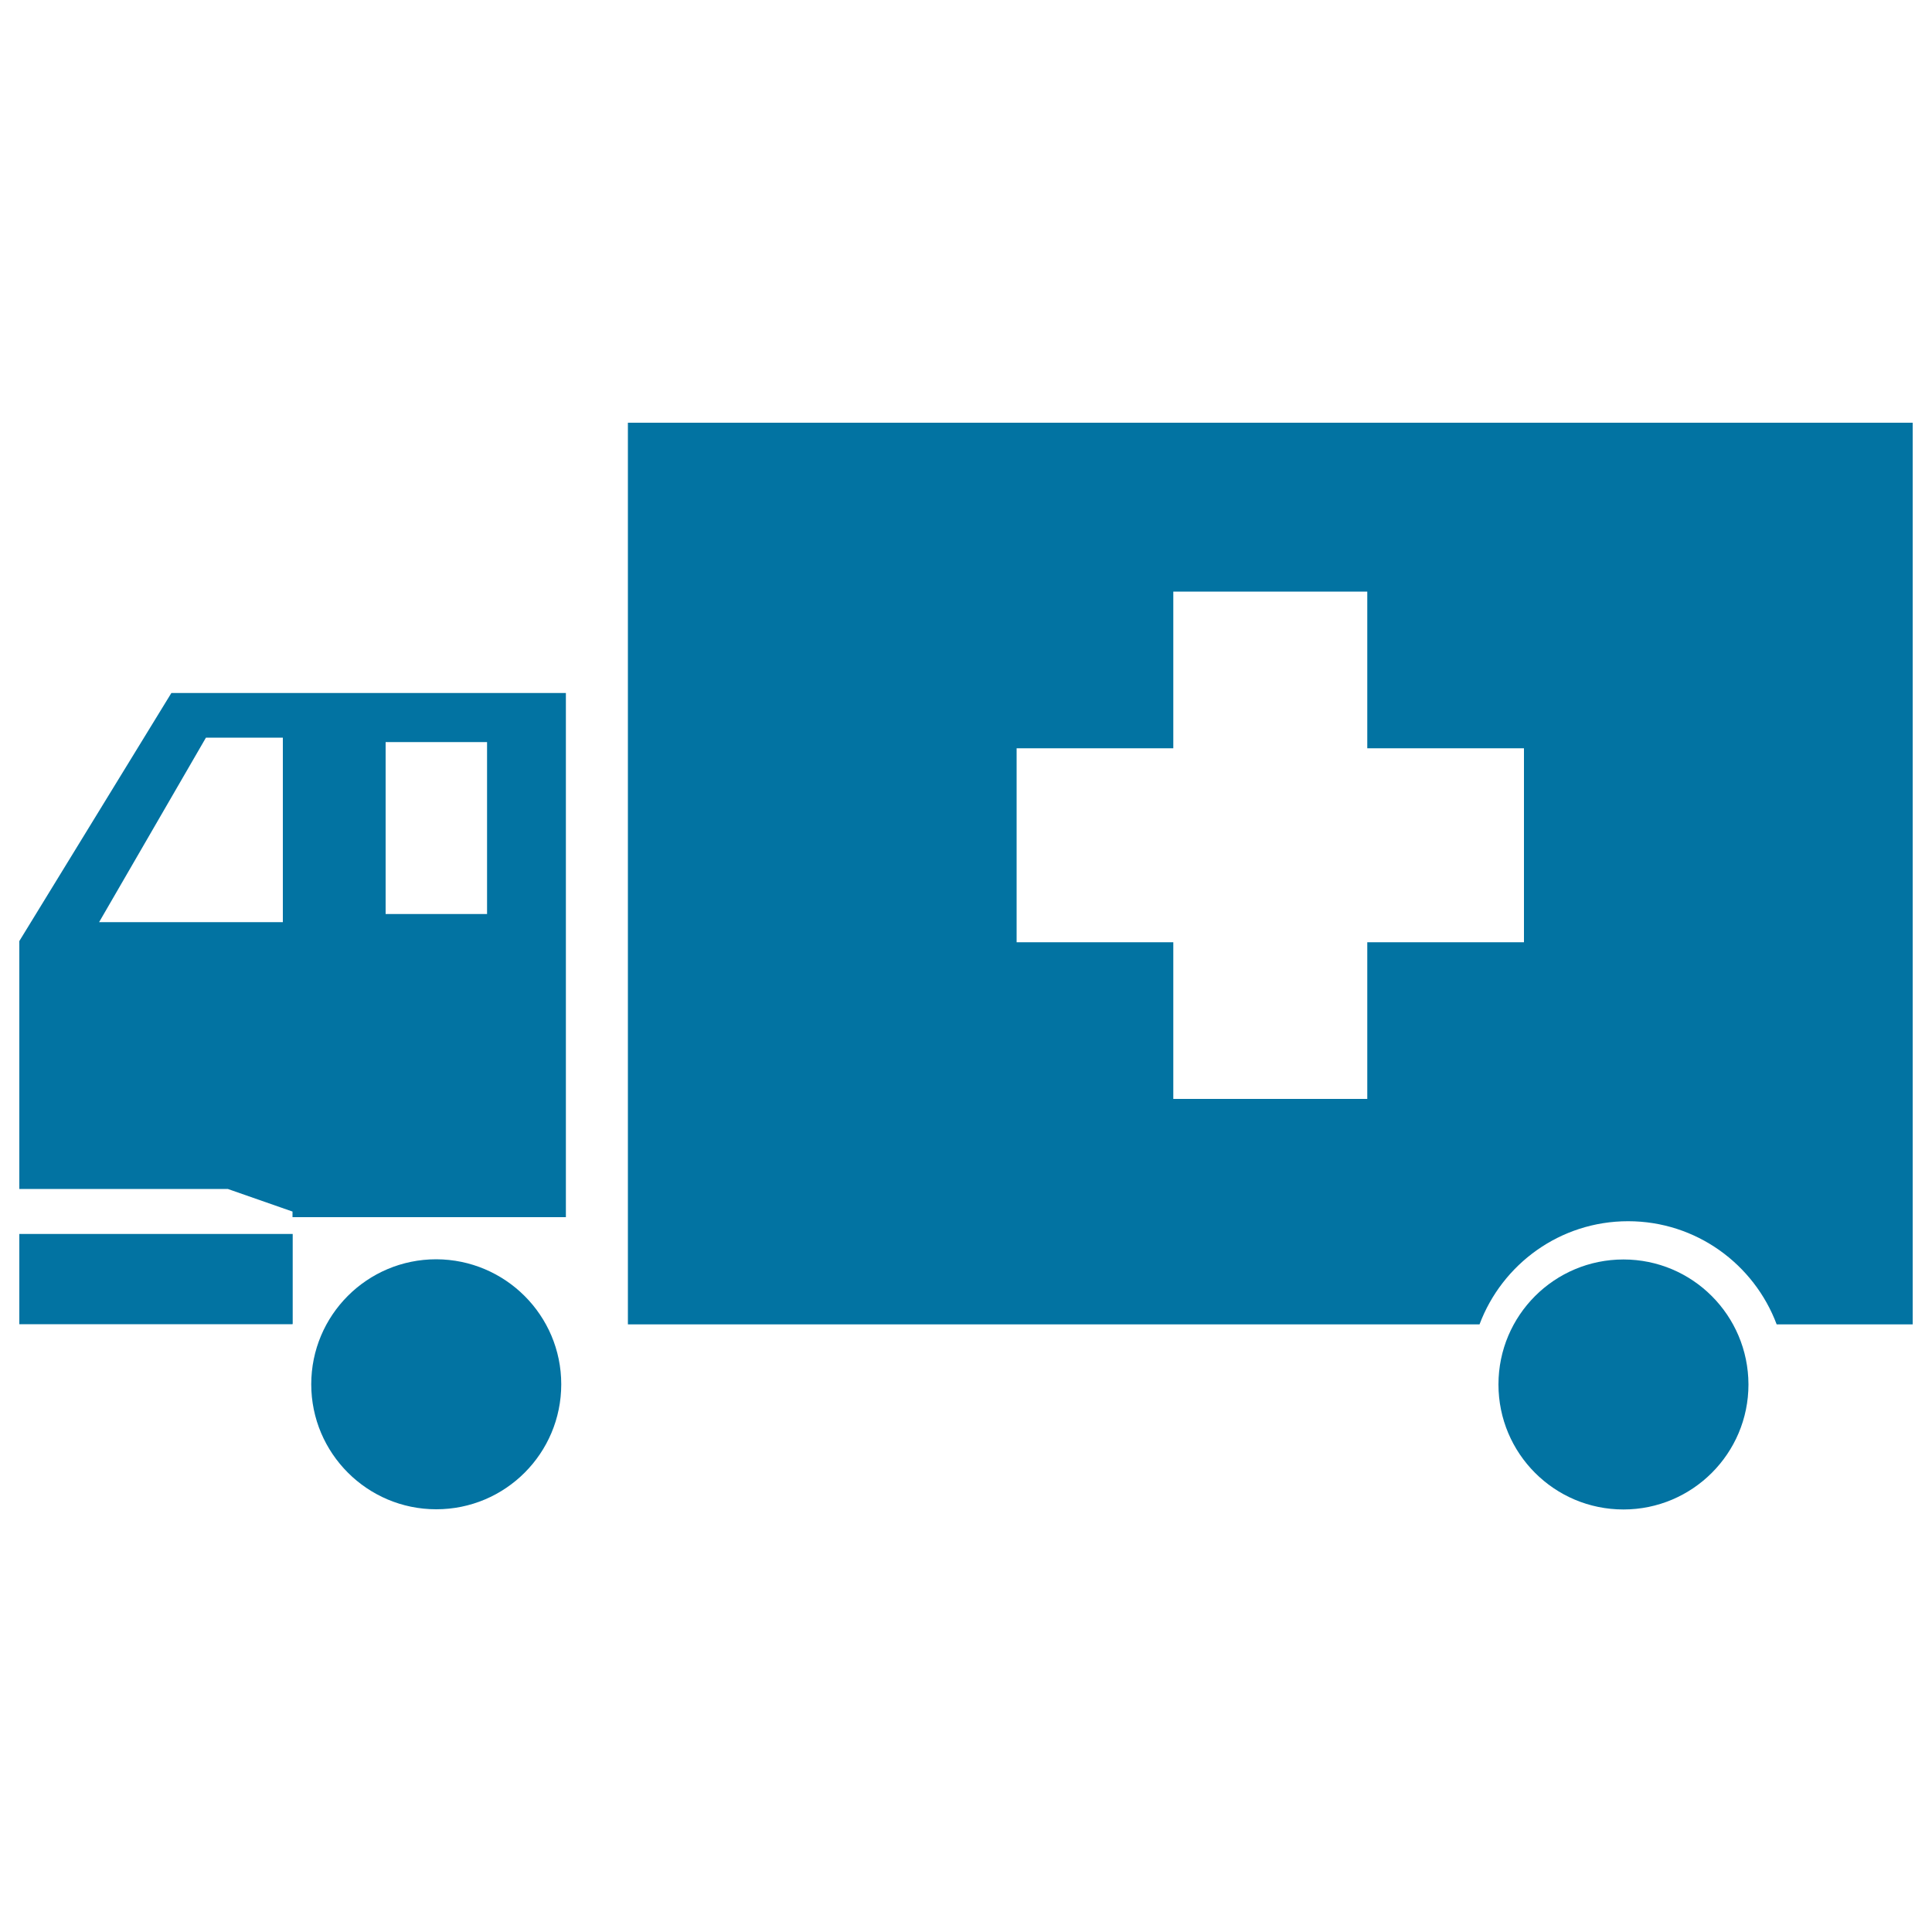 <svg xmlns="http://www.w3.org/2000/svg" viewBox="0 0 1000 1000" style="fill:#0273a2">
<title>Humanitarian Aid Truck SVG icon</title>
<g><path d="M290.5,716.5c0,35.7-28.9,64.7-64.7,64.7c-35.7,0-64.7-29-64.7-64.7s28.9-64.7,64.7-64.7C261.5,651.9,290.5,680.8,290.5,716.5z M840.3,651.9c-35.7,0-64.7,28.9-64.7,64.7c0,35.7,28.9,64.7,64.7,64.7c35.7,0,64.7-29,64.7-64.7C904.9,680.8,876,651.9,840.3,651.9z M990,218.8v466.7h-70.4c-11.7-31.2-41.7-53.4-76.9-53.4c-35.2,0-65.2,22.2-76.9,53.4H325V218.8H990z M788.8,387.3h-81.1v-81.1H607.3v81.1h-81.1v100.4h81.1v81.1h100.4v-81.1h81.1V387.3z M88.7,358.7h204.2V630H151.4v-2.9l-33.5-11.7H88.7H10V487.1L88.7,358.7z M199.6,473.1h52.5v-89h-52.5V473.1z M106.6,381.8l-55.3,95.5h95.1v-95.5H106.6L106.6,381.8z M10,685.4h141.4l0.1-0.3v-46.4H10V685.4z"/></g>
</svg>